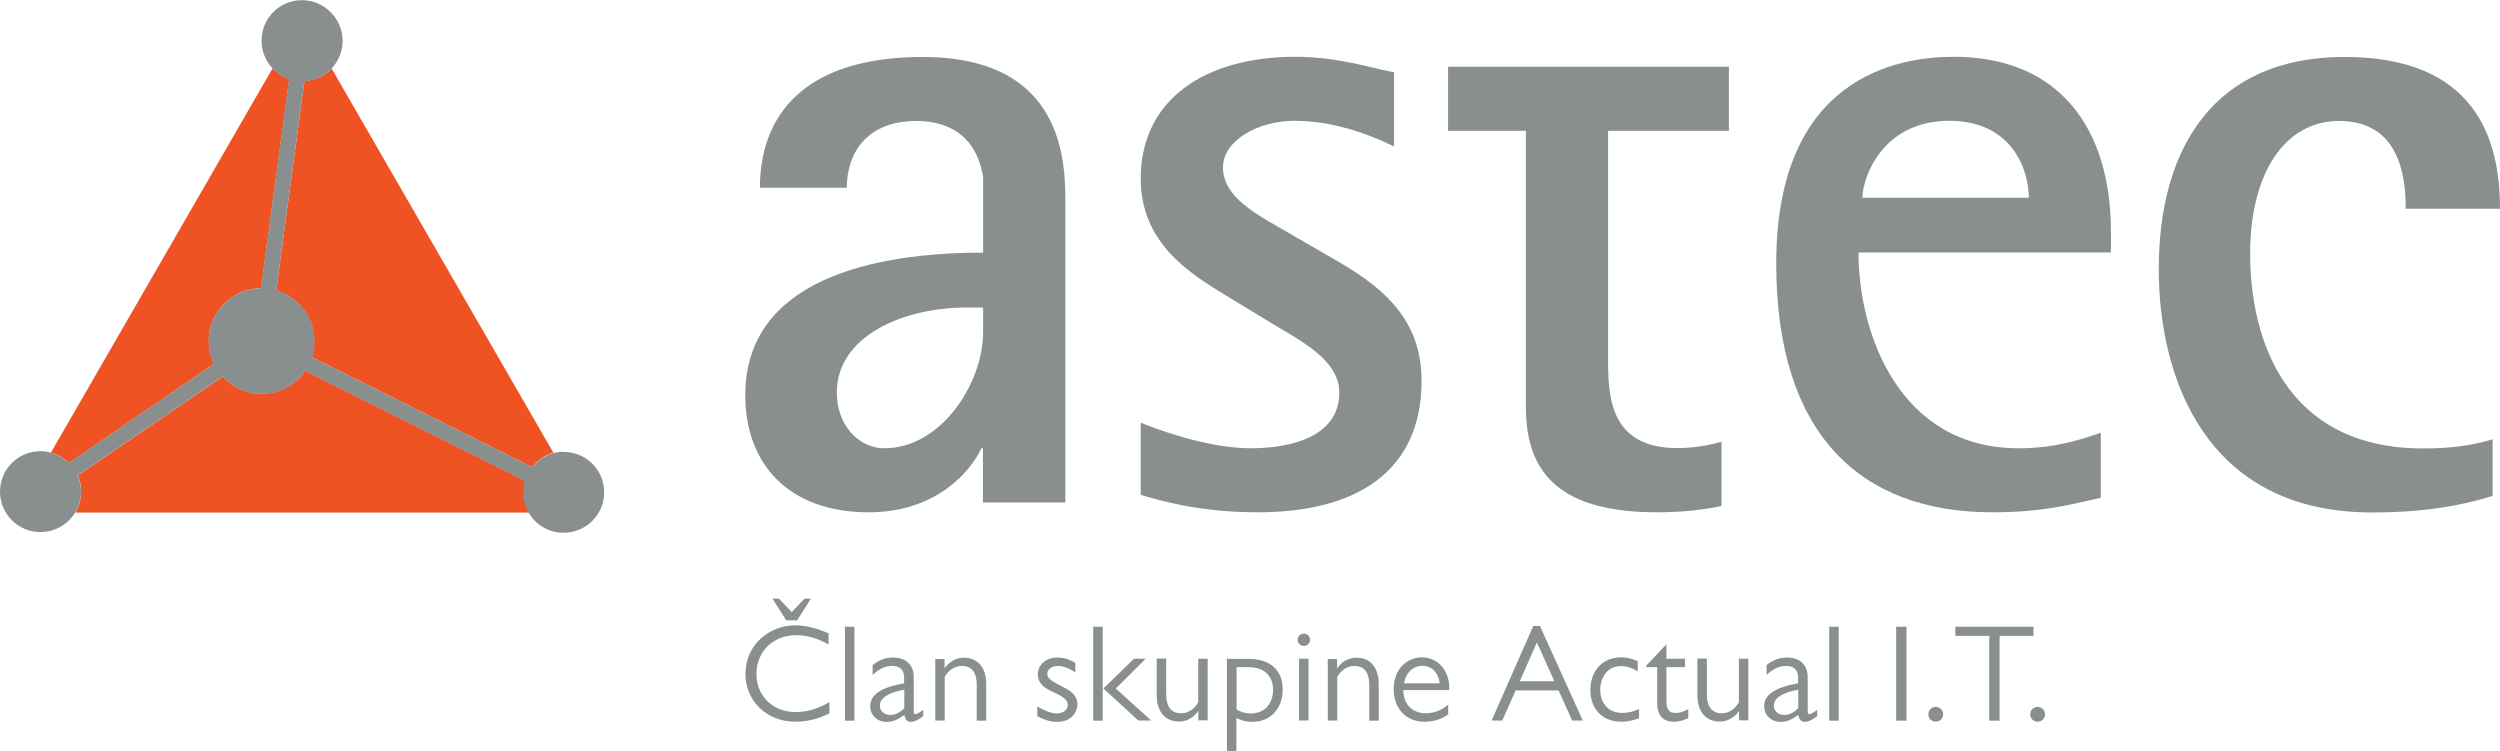 <?xml version="1.0" encoding="UTF-8"?>
<svg id="Layer_2" data-name="Layer 2" xmlns="http://www.w3.org/2000/svg" viewBox="0 0 145.28 43.64">
  <defs>
    <style>
      .cls-1 {
        fill: #898e8f;
      }

      .cls-1, .cls-2 {
        stroke-width: 0px;
      }

      .cls-2 {
        fill: #f05323;
      }
    </style>
  </defs>
  <g id="Layer_1-2" data-name="Layer 1">
    <g>
      <path class="cls-2" d="M30.53,27.94l-12.8-6.4c-.55.81-1.48,1.34-2.53,1.34-.9,0-1.7-.39-2.26-1l-8.42,5.75c.31.71.24,1.52-.14,2.16h26.41c-.33-.55-.43-1.22-.25-1.85"/>
      <path class="cls-2" d="M17.69,4.71l-1.64,12.17c1.28.37,2.21,1.55,2.21,2.94,0,.32-.05.64-.15.93l12.81,6.4c.32-.42.76-.71,1.24-.84L19.27,3.98c-.4.42-.96.69-1.58.73"/>
      <path class="cls-2" d="M4.01,26.9c2.25-1.54,5.99-4.09,8.43-5.76-.19-.4-.31-.85-.31-1.33,0-1.68,1.36-3.05,3.04-3.06.46-3.38,1.22-9.02,1.64-12.16-.37-.12-.7-.34-.97-.62L2.96,26.3c.39.1.75.31,1.05.61"/>
      <path class="cls-1" d="M12.62,21.47s.05.07.07.11c-.03-.04-.05-.07-.07-.11M32.77,26.25c-.75,0-1.42.35-1.85.9h0s-12.79-6.39-12.79-6.39c.09-.3.15-.61.15-.94,0-1.4-.94-2.58-2.23-2.95l1.64-12.15h0c1.24-.07,2.22-1.1,2.22-2.36s-1.05-2.35-2.36-2.35-2.35,1.05-2.35,2.35c0,1.04.67,1.92,1.6,2.23h0c-.42,3.15-1.18,8.78-1.64,12.16-1.68.02-3.04,1.38-3.04,3.07,0,.5.12.98.34,1.4-.01-.02-.03-.04-.04-.07-2.43,1.66-6.17,4.22-8.42,5.75h0c-.42-.42-1.01-.68-1.65-.68-1.3,0-2.35,1.05-2.35,2.35s1.05,2.35,2.35,2.35,2.36-1.05,2.36-2.35c0-.34-.07-.65-.2-.94h0s8.42-5.75,8.42-5.75c-.01-.02-.03-.04-.04-.05.56.64,1.39,1.06,2.31,1.06,1.05,0,1.98-.53,2.53-1.34l12.77,6.39c-.06.21-.1.44-.1.67,0,1.3,1.05,2.35,2.35,2.35s2.36-1.05,2.36-2.35-1.05-2.35-2.36-2.35"/>
      <path class="cls-1" d="M57.14,26.05h-.11c-.64,1.38-2.66,3.72-6.54,3.72-4.73,0-7.18-2.87-7.18-6.8,0-6.7,7.39-8.29,13.82-8.29v-4.41c-.42-2.45-2.07-3.24-3.88-3.24-2.87,0-4.04,1.86-4.04,3.88h-5.05c0-4.04,2.39-7.6,9.46-7.6,8.29,0,8.29,6.22,8.29,8.5v17.39h-4.79v-3.14ZM56.18,17.87c-3.77,0-7.55,1.7-7.55,4.94,0,1.97,1.33,3.24,2.76,3.24,3.3,0,5.74-3.77,5.74-6.75v-1.43h-.96Z"/>
      <path class="cls-1" d="M76.76,14.62c2.71,1.54,5.85,3.3,5.85,7.5,0,5.32-3.83,7.65-9.51,7.65-3.46,0-5.69-.69-6.81-1.01v-4.2c.48.21,3.72,1.49,6.38,1.49,2.29,0,5.16-.64,5.16-3.24,0-1.91-2.29-3.03-4.04-4.09l-2.45-1.49c-2.29-1.38-5.05-3.14-5.05-6.86,0-4.57,3.72-7.07,8.98-7.07,2.55,0,4.52.69,5.74.9v4.31c-.69-.32-3.03-1.49-5.79-1.49-2.07,0-4.15,1.12-4.15,2.71,0,1.76,2.02,2.76,3.67,3.72l2.02,1.17Z"/>
      <path class="cls-1" d="M100.04,29.4c-1.22.27-2.5.37-3.77.37-6.11,0-7.6-2.71-7.6-6.17V7.6h-4.52v-3.72h16.32v3.72h-7.02v13.5c0,2.29.32,4.94,4.04,4.94.85,0,1.86-.16,2.55-.37v3.72Z"/>
      <path class="cls-1" d="M122.1,28.92c-2.07.48-3.56.85-6.33.85-7.65,0-12.55-4.52-12.55-14.46,0-10.85,7.07-12.01,10.31-12.01,6.17,0,9.14,4.2,9.14,10.15v1.22h-14.67c0,4.73,2.39,11.38,9.3,11.38,2.18,0,3.67-.53,4.78-.9v3.78ZM117.9,11.49c0-1.6-.96-4.47-4.62-4.47-3.93,0-5.05,3.35-5.05,4.47h9.68Z"/>
      <path class="cls-1" d="M144.85,28.82c-1.86.58-4.04.96-7.02.96-9.67,0-12.38-7.87-12.38-14.14,0-7.07,3.24-12.33,10.79-12.33s9.04,4.68,9.04,8.82h-5.48c0-1.91-.37-5.1-3.88-5.1-3.14,0-5.16,3.03-5.16,7.71,0,5,2.07,11.32,10.05,11.32,1.33,0,2.66-.11,4.04-.53v3.3Z"/>
      <path class="cls-1" d="M118.41,41.08c-.24,0-.43.19-.43.43s.19.43.43.43.43-.19.43-.43-.19-.43-.43-.43M118.17,36.42h-4.54v.53h1.97v4.93h.6v-4.93h1.97v-.53ZM112.49,41.08c-.24,0-.43.19-.43.43s.19.43.43.43.43-.19.43-.43-.19-.43-.43-.43M110.79,36.42h-.6v5.46h.6v-5.46ZM106.85,36.42h-.55v5.46h.55v-5.46ZM104.5,41.16c-.14.13-.43.39-.81.39-.21,0-.61-.12-.61-.55s.5-.76,1.42-.92v1.09ZM105.61,41.24c-.22.18-.39.26-.46.26-.08,0-.1-.04-.1-.19v-1.98c0-.4-.19-1.12-1.22-1.12-.58,0-.99.29-1.17.44v.57c.31-.28.65-.52,1.12-.52.67,0,.71.46.71.69v.32c-1.49.26-1.97.74-1.97,1.33,0,.53.42.91.93.91.32,0,.6-.07,1.05-.41.03.17.1.41.39.41.1,0,.26,0,.71-.33v-.38ZM101.6,41.87v-3.59h-.55v2.54c-.34.57-.79.63-1,.63-.63,0-.86-.47-.86-1.08v-2.1h-.55v2.14c0,.93.48,1.52,1.29,1.52.51,0,.87-.26,1.13-.61v.54h.55ZM95.68,38.77h.62v2.1c0,.58.25,1.07.97,1.07.39,0,.69-.14.84-.21v-.52c-.27.13-.45.22-.73.22-.5,0-.54-.32-.54-.78v-1.88h1.08v-.49h-1.08v-.84l-1.17,1.24v.09ZM95.17,38.42c-.23-.1-.55-.22-.98-.22-1,0-1.77.72-1.77,1.9,0,1.04.64,1.84,1.81,1.84.47,0,.85-.14,1.02-.2v-.54c-.16.07-.52.23-.96.23-.97,0-1.3-.74-1.3-1.35,0-.46.25-1.37,1.2-1.37.46,0,.78.18.98.3v-.59ZM90.33,39.59h-2.01l.99-2.26,1.02,2.26ZM89.5,36.38h-.4l-2.42,5.49h.62l.78-1.75h2.49l.79,1.75h.62l-2.49-5.49ZM81.59,39.71c.14-.73.62-1.02,1.07-1.02.39,0,.92.24,1,1.02h-2.07ZM84.22,39.98c0-1.05-.69-1.78-1.58-1.78-.82,0-1.65.61-1.65,1.86,0,.97.59,1.88,1.79,1.88.76,0,1.16-.28,1.38-.43v-.56c-.18.14-.61.5-1.32.5s-1.29-.48-1.29-1.35h2.66v-.13ZM77.16,38.28v3.59h.55v-2.54c.34-.57.79-.63,1-.63.63,0,.86.47.86,1.08v2.1h.55v-2.14c0-.93-.48-1.52-1.29-1.52-.51,0-.87.26-1.13.62v-.54h-.55ZM75.77,36.82c-.2,0-.36.16-.36.36s.16.36.36.36.36-.16.36-.36-.16-.36-.36-.36M76.04,38.28h-.55v3.59h.55v-3.59ZM71.85,38.77h.71c.85,0,1.42.46,1.42,1.32,0,.72-.42,1.37-1.3,1.37-.41,0-.7-.16-.82-.23v-2.46ZM71.3,38.28v5.36h.55v-1.91c.15.06.47.22.91.22,1.15,0,1.78-.86,1.78-1.87,0-1.15-.73-1.79-1.98-1.79h-1.26ZM70.18,41.87v-3.59h-.55v2.54c-.34.57-.79.63-1,.63-.63,0-.86-.47-.86-1.08v-2.1h-.55v2.14c0,.93.48,1.52,1.29,1.52.51,0,.86-.26,1.13-.61v.54h.55ZM66.58,38.28h-.68l-1.78,1.73,2.03,1.86h.75l-2.06-1.86,1.74-1.73ZM64.08,36.42h-.55v5.46h.55v-5.46ZM62.48,38.51c-.18-.1-.53-.3-1.02-.3-.79,0-1.15.53-1.15.97,0,.6.5.86.94,1.06.47.22.8.39.8.74,0,.3-.33.48-.61.48-.19,0-.57-.05-1.16-.41v.57c.38.2.73.33,1.15.33.9,0,1.18-.65,1.18-1.01,0-.56-.46-.82-.65-.92-.86-.45-1.1-.57-1.1-.86,0-.25.24-.46.61-.46s.66.15,1.02.37v-.55ZM54.35,38.28v3.59h.55v-2.54c.34-.57.79-.63,1-.63.63,0,.86.47.86,1.08v2.1h.55v-2.14c0-.93-.48-1.52-1.29-1.52-.51,0-.86.26-1.13.62v-.54h-.55ZM52.55,41.16c-.14.13-.42.39-.81.39-.21,0-.61-.12-.61-.55s.5-.76,1.42-.92v1.09ZM53.66,41.24c-.22.18-.39.26-.46.26-.08,0-.1-.04-.1-.19v-1.98c0-.4-.19-1.12-1.22-1.12-.58,0-.99.29-1.17.44v.57c.31-.28.65-.52,1.12-.52.67,0,.71.46.71.69v.32c-1.49.26-1.97.74-1.97,1.33,0,.53.42.91.93.91.32,0,.6-.07,1.05-.41.03.17.1.41.39.41.1,0,.26,0,.71-.33v-.38ZM49.65,36.42h-.55v5.46h.55v-5.46ZM45.71,36.05h.61l.8-1.26h-.37l-.74.78-.74-.78h-.38l.8,1.26ZM48.14,36.8c-.62-.27-1.27-.46-1.94-.46-1.46,0-2.88,1.1-2.88,2.82,0,1.52,1.17,2.78,2.92,2.78.69,0,1.36-.18,1.96-.49v-.65c-.63.37-1.26.58-1.98.58-1.28,0-2.26-.91-2.26-2.22s.99-2.25,2.29-2.25c.69,0,1.28.2,1.9.54v-.65Z"/>
    </g>
  </g>
</svg>